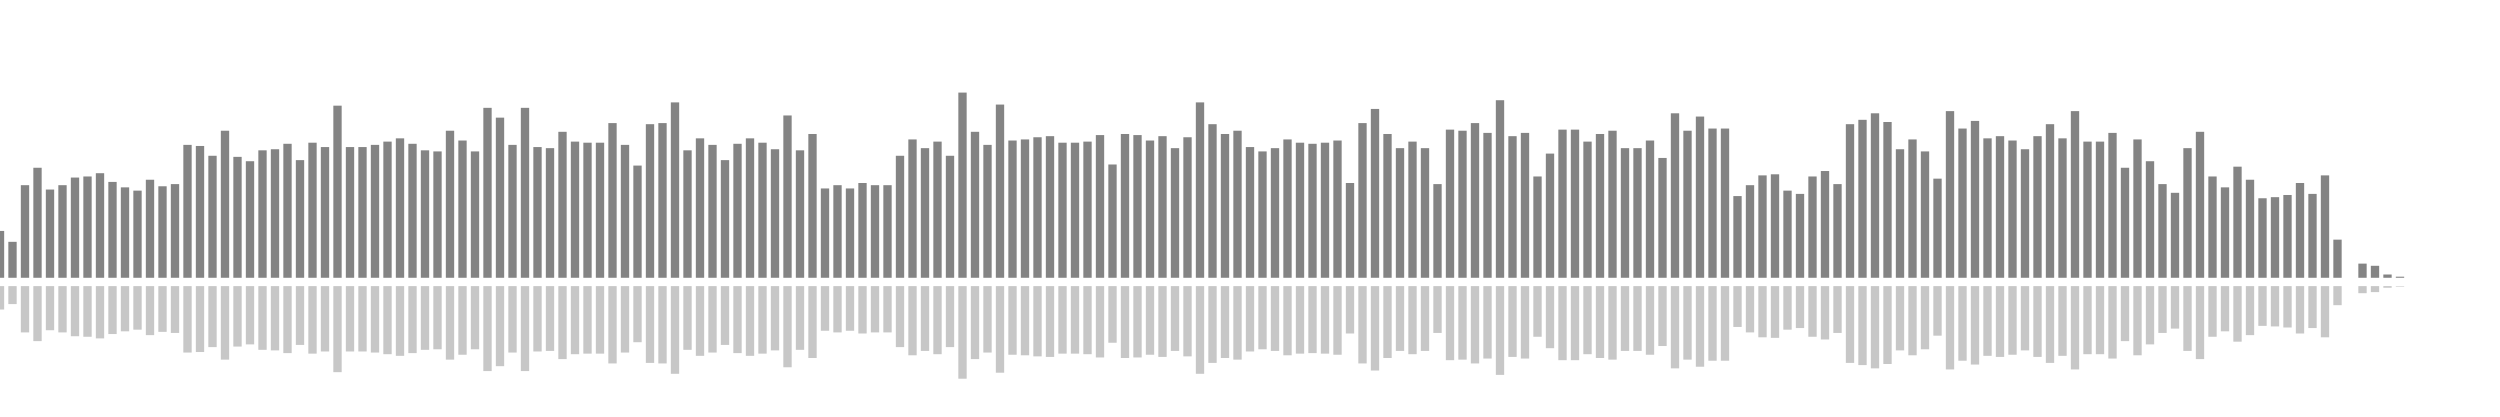 <?xml version="1.0" encoding="UTF-8"?>
<svg version="1.1" width="600" height="100" xmlns="http://www.w3.org/2000/svg">
  <line x1="0" y1="66.667" x2="0" y2="55.425" stroke="#848484" stroke-width="2"/>
  <line x1="0" y1="68.667" x2="0" y2="74.288" stroke="#c7c7c7" stroke-width="2"/>
  <line x1="3" y1="66.667" x2="3" y2="58.039" stroke="#848484" stroke-width="2"/>
  <line x1="3" y1="68.667" x2="3" y2="72.98" stroke="#c7c7c7" stroke-width="2"/>
  <line x1="6" y1="66.667" x2="6" y2="44.444" stroke="#848484" stroke-width="2"/>
  <line x1="6" y1="68.667" x2="6" y2="79.778" stroke="#c7c7c7" stroke-width="2"/>
  <line x1="9" y1="66.667" x2="9" y2="40.261" stroke="#848484" stroke-width="2"/>
  <line x1="9" y1="68.667" x2="9" y2="81.869" stroke="#c7c7c7" stroke-width="2"/>
  <line x1="12" y1="66.667" x2="12" y2="45.49" stroke="#848484" stroke-width="2"/>
  <line x1="12" y1="68.667" x2="12" y2="79.255" stroke="#c7c7c7" stroke-width="2"/>
  <line x1="15" y1="66.667" x2="15" y2="44.444" stroke="#848484" stroke-width="2"/>
  <line x1="15" y1="68.667" x2="15" y2="79.778" stroke="#c7c7c7" stroke-width="2"/>
  <line x1="18" y1="66.667" x2="18" y2="42.614" stroke="#848484" stroke-width="2"/>
  <line x1="18" y1="68.667" x2="18" y2="80.693" stroke="#c7c7c7" stroke-width="2"/>
  <line x1="21" y1="66.667" x2="21" y2="42.353" stroke="#848484" stroke-width="2"/>
  <line x1="21" y1="68.667" x2="21" y2="80.824" stroke="#c7c7c7" stroke-width="2"/>
  <line x1="24" y1="66.667" x2="24" y2="41.569" stroke="#848484" stroke-width="2"/>
  <line x1="24" y1="68.667" x2="24" y2="81.216" stroke="#c7c7c7" stroke-width="2"/>
  <line x1="27" y1="66.667" x2="27" y2="43.66" stroke="#848484" stroke-width="2"/>
  <line x1="27" y1="68.667" x2="27" y2="80.17" stroke="#c7c7c7" stroke-width="2"/>
  <line x1="30" y1="66.667" x2="30" y2="44.967" stroke="#848484" stroke-width="2"/>
  <line x1="30" y1="68.667" x2="30" y2="79.516" stroke="#c7c7c7" stroke-width="2"/>
  <line x1="33" y1="66.667" x2="33" y2="45.752" stroke="#848484" stroke-width="2"/>
  <line x1="33" y1="68.667" x2="33" y2="79.124" stroke="#c7c7c7" stroke-width="2"/>
  <line x1="36" y1="66.667" x2="36" y2="43.137" stroke="#848484" stroke-width="2"/>
  <line x1="36" y1="68.667" x2="36" y2="80.431" stroke="#c7c7c7" stroke-width="2"/>
  <line x1="39" y1="66.667" x2="39" y2="44.706" stroke="#848484" stroke-width="2"/>
  <line x1="39" y1="68.667" x2="39" y2="79.647" stroke="#c7c7c7" stroke-width="2"/>
  <line x1="42" y1="66.667" x2="42" y2="44.183" stroke="#848484" stroke-width="2"/>
  <line x1="42" y1="68.667" x2="42" y2="79.908" stroke="#c7c7c7" stroke-width="2"/>
  <line x1="45" y1="66.667" x2="45" y2="34.771" stroke="#848484" stroke-width="2"/>
  <line x1="45" y1="68.667" x2="45" y2="84.614" stroke="#c7c7c7" stroke-width="2"/>
  <line x1="48" y1="66.667" x2="48" y2="35.033" stroke="#848484" stroke-width="2"/>
  <line x1="48" y1="68.667" x2="48" y2="84.484" stroke="#c7c7c7" stroke-width="2"/>
  <line x1="51" y1="66.667" x2="51" y2="37.386" stroke="#848484" stroke-width="2"/>
  <line x1="51" y1="68.667" x2="51" y2="83.307" stroke="#c7c7c7" stroke-width="2"/>
  <line x1="54" y1="66.667" x2="54" y2="31.373" stroke="#848484" stroke-width="2"/>
  <line x1="54" y1="68.667" x2="54" y2="86.314" stroke="#c7c7c7" stroke-width="2"/>
  <line x1="57" y1="66.667" x2="57" y2="37.647" stroke="#848484" stroke-width="2"/>
  <line x1="57" y1="68.667" x2="57" y2="83.176" stroke="#c7c7c7" stroke-width="2"/>
  <line x1="60" y1="66.667" x2="60" y2="38.693" stroke="#848484" stroke-width="2"/>
  <line x1="60" y1="68.667" x2="60" y2="82.654" stroke="#c7c7c7" stroke-width="2"/>
  <line x1="63" y1="66.667" x2="63" y2="36.078" stroke="#848484" stroke-width="2"/>
  <line x1="63" y1="68.667" x2="63" y2="83.961" stroke="#c7c7c7" stroke-width="2"/>
  <line x1="66" y1="66.667" x2="66" y2="35.817" stroke="#848484" stroke-width="2"/>
  <line x1="66" y1="68.667" x2="66" y2="84.092" stroke="#c7c7c7" stroke-width="2"/>
  <line x1="69" y1="66.667" x2="69" y2="34.51" stroke="#848484" stroke-width="2"/>
  <line x1="69" y1="68.667" x2="69" y2="84.745" stroke="#c7c7c7" stroke-width="2"/>
  <line x1="72" y1="66.667" x2="72" y2="38.431" stroke="#848484" stroke-width="2"/>
  <line x1="72" y1="68.667" x2="72" y2="82.784" stroke="#c7c7c7" stroke-width="2"/>
  <line x1="75" y1="66.667" x2="75" y2="34.248" stroke="#848484" stroke-width="2"/>
  <line x1="75" y1="68.667" x2="75" y2="84.876" stroke="#c7c7c7" stroke-width="2"/>
  <line x1="78" y1="66.667" x2="78" y2="35.294" stroke="#848484" stroke-width="2"/>
  <line x1="78" y1="68.667" x2="78" y2="84.353" stroke="#c7c7c7" stroke-width="2"/>
  <line x1="81" y1="66.667" x2="81" y2="25.359" stroke="#848484" stroke-width="2"/>
  <line x1="81" y1="68.667" x2="81" y2="89.32" stroke="#c7c7c7" stroke-width="2"/>
  <line x1="84" y1="66.667" x2="84" y2="35.294" stroke="#848484" stroke-width="2"/>
  <line x1="84" y1="68.667" x2="84" y2="84.353" stroke="#c7c7c7" stroke-width="2"/>
  <line x1="87" y1="66.667" x2="87" y2="35.294" stroke="#848484" stroke-width="2"/>
  <line x1="87" y1="68.667" x2="87" y2="84.353" stroke="#c7c7c7" stroke-width="2"/>
  <line x1="90" y1="66.667" x2="90" y2="34.771" stroke="#848484" stroke-width="2"/>
  <line x1="90" y1="68.667" x2="90" y2="84.614" stroke="#c7c7c7" stroke-width="2"/>
  <line x1="93" y1="66.667" x2="93" y2="33.987" stroke="#848484" stroke-width="2"/>
  <line x1="93" y1="68.667" x2="93" y2="85.007" stroke="#c7c7c7" stroke-width="2"/>
  <line x1="96" y1="66.667" x2="96" y2="33.203" stroke="#848484" stroke-width="2"/>
  <line x1="96" y1="68.667" x2="96" y2="85.399" stroke="#c7c7c7" stroke-width="2"/>
  <line x1="99" y1="66.667" x2="99" y2="34.51" stroke="#848484" stroke-width="2"/>
  <line x1="99" y1="68.667" x2="99" y2="84.745" stroke="#c7c7c7" stroke-width="2"/>
  <line x1="102" y1="66.667" x2="102" y2="36.078" stroke="#848484" stroke-width="2"/>
  <line x1="102" y1="68.667" x2="102" y2="83.961" stroke="#c7c7c7" stroke-width="2"/>
  <line x1="105" y1="66.667" x2="105" y2="36.34" stroke="#848484" stroke-width="2"/>
  <line x1="105" y1="68.667" x2="105" y2="83.83" stroke="#c7c7c7" stroke-width="2"/>
  <line x1="108" y1="66.667" x2="108" y2="31.373" stroke="#848484" stroke-width="2"/>
  <line x1="108" y1="68.667" x2="108" y2="86.314" stroke="#c7c7c7" stroke-width="2"/>
  <line x1="111" y1="66.667" x2="111" y2="33.725" stroke="#848484" stroke-width="2"/>
  <line x1="111" y1="68.667" x2="111" y2="85.137" stroke="#c7c7c7" stroke-width="2"/>
  <line x1="114" y1="66.667" x2="114" y2="36.34" stroke="#848484" stroke-width="2"/>
  <line x1="114" y1="68.667" x2="114" y2="83.83" stroke="#c7c7c7" stroke-width="2"/>
  <line x1="117" y1="66.667" x2="117" y2="25.882" stroke="#848484" stroke-width="2"/>
  <line x1="117" y1="68.667" x2="117" y2="89.059" stroke="#c7c7c7" stroke-width="2"/>
  <line x1="120" y1="66.667" x2="120" y2="28.235" stroke="#848484" stroke-width="2"/>
  <line x1="120" y1="68.667" x2="120" y2="87.882" stroke="#c7c7c7" stroke-width="2"/>
  <line x1="123" y1="66.667" x2="123" y2="34.771" stroke="#848484" stroke-width="2"/>
  <line x1="123" y1="68.667" x2="123" y2="84.614" stroke="#c7c7c7" stroke-width="2"/>
  <line x1="126" y1="66.667" x2="126" y2="25.882" stroke="#848484" stroke-width="2"/>
  <line x1="126" y1="68.667" x2="126" y2="89.059" stroke="#c7c7c7" stroke-width="2"/>
  <line x1="129" y1="66.667" x2="129" y2="35.294" stroke="#848484" stroke-width="2"/>
  <line x1="129" y1="68.667" x2="129" y2="84.353" stroke="#c7c7c7" stroke-width="2"/>
  <line x1="132" y1="66.667" x2="132" y2="35.556" stroke="#848484" stroke-width="2"/>
  <line x1="132" y1="68.667" x2="132" y2="84.222" stroke="#c7c7c7" stroke-width="2"/>
  <line x1="135" y1="66.667" x2="135" y2="31.634" stroke="#848484" stroke-width="2"/>
  <line x1="135" y1="68.667" x2="135" y2="86.183" stroke="#c7c7c7" stroke-width="2"/>
  <line x1="138" y1="66.667" x2="138" y2="33.987" stroke="#848484" stroke-width="2"/>
  <line x1="138" y1="68.667" x2="138" y2="85.007" stroke="#c7c7c7" stroke-width="2"/>
  <line x1="141" y1="66.667" x2="141" y2="34.248" stroke="#848484" stroke-width="2"/>
  <line x1="141" y1="68.667" x2="141" y2="84.876" stroke="#c7c7c7" stroke-width="2"/>
  <line x1="144" y1="66.667" x2="144" y2="34.248" stroke="#848484" stroke-width="2"/>
  <line x1="144" y1="68.667" x2="144" y2="84.876" stroke="#c7c7c7" stroke-width="2"/>
  <line x1="147" y1="66.667" x2="147" y2="29.542" stroke="#848484" stroke-width="2"/>
  <line x1="147" y1="68.667" x2="147" y2="87.229" stroke="#c7c7c7" stroke-width="2"/>
  <line x1="150" y1="66.667" x2="150" y2="34.771" stroke="#848484" stroke-width="2"/>
  <line x1="150" y1="68.667" x2="150" y2="84.614" stroke="#c7c7c7" stroke-width="2"/>
  <line x1="153" y1="66.667" x2="153" y2="39.739" stroke="#848484" stroke-width="2"/>
  <line x1="153" y1="68.667" x2="153" y2="82.131" stroke="#c7c7c7" stroke-width="2"/>
  <line x1="156" y1="66.667" x2="156" y2="29.804" stroke="#848484" stroke-width="2"/>
  <line x1="156" y1="68.667" x2="156" y2="87.098" stroke="#c7c7c7" stroke-width="2"/>
  <line x1="159" y1="66.667" x2="159" y2="29.542" stroke="#848484" stroke-width="2"/>
  <line x1="159" y1="68.667" x2="159" y2="87.229" stroke="#c7c7c7" stroke-width="2"/>
  <line x1="162" y1="66.667" x2="162" y2="24.575" stroke="#848484" stroke-width="2"/>
  <line x1="162" y1="68.667" x2="162" y2="89.712" stroke="#c7c7c7" stroke-width="2"/>
  <line x1="165" y1="66.667" x2="165" y2="36.078" stroke="#848484" stroke-width="2"/>
  <line x1="165" y1="68.667" x2="165" y2="83.961" stroke="#c7c7c7" stroke-width="2"/>
  <line x1="168" y1="66.667" x2="168" y2="33.203" stroke="#848484" stroke-width="2"/>
  <line x1="168" y1="68.667" x2="168" y2="85.399" stroke="#c7c7c7" stroke-width="2"/>
  <line x1="171" y1="66.667" x2="171" y2="34.771" stroke="#848484" stroke-width="2"/>
  <line x1="171" y1="68.667" x2="171" y2="84.614" stroke="#c7c7c7" stroke-width="2"/>
  <line x1="174" y1="66.667" x2="174" y2="38.431" stroke="#848484" stroke-width="2"/>
  <line x1="174" y1="68.667" x2="174" y2="82.784" stroke="#c7c7c7" stroke-width="2"/>
  <line x1="177" y1="66.667" x2="177" y2="34.51" stroke="#848484" stroke-width="2"/>
  <line x1="177" y1="68.667" x2="177" y2="84.745" stroke="#c7c7c7" stroke-width="2"/>
  <line x1="180" y1="66.667" x2="180" y2="33.203" stroke="#848484" stroke-width="2"/>
  <line x1="180" y1="68.667" x2="180" y2="85.399" stroke="#c7c7c7" stroke-width="2"/>
  <line x1="183" y1="66.667" x2="183" y2="34.248" stroke="#848484" stroke-width="2"/>
  <line x1="183" y1="68.667" x2="183" y2="84.876" stroke="#c7c7c7" stroke-width="2"/>
  <line x1="186" y1="66.667" x2="186" y2="35.817" stroke="#848484" stroke-width="2"/>
  <line x1="186" y1="68.667" x2="186" y2="84.092" stroke="#c7c7c7" stroke-width="2"/>
  <line x1="189" y1="66.667" x2="189" y2="27.712" stroke="#848484" stroke-width="2"/>
  <line x1="189" y1="68.667" x2="189" y2="88.144" stroke="#c7c7c7" stroke-width="2"/>
  <line x1="192" y1="66.667" x2="192" y2="36.078" stroke="#848484" stroke-width="2"/>
  <line x1="192" y1="68.667" x2="192" y2="83.961" stroke="#c7c7c7" stroke-width="2"/>
  <line x1="195" y1="66.667" x2="195" y2="32.157" stroke="#848484" stroke-width="2"/>
  <line x1="195" y1="68.667" x2="195" y2="85.922" stroke="#c7c7c7" stroke-width="2"/>
  <line x1="198" y1="66.667" x2="198" y2="45.229" stroke="#848484" stroke-width="2"/>
  <line x1="198" y1="68.667" x2="198" y2="79.386" stroke="#c7c7c7" stroke-width="2"/>
  <line x1="201" y1="66.667" x2="201" y2="44.444" stroke="#848484" stroke-width="2"/>
  <line x1="201" y1="68.667" x2="201" y2="79.778" stroke="#c7c7c7" stroke-width="2"/>
  <line x1="204" y1="66.667" x2="204" y2="45.229" stroke="#848484" stroke-width="2"/>
  <line x1="204" y1="68.667" x2="204" y2="79.386" stroke="#c7c7c7" stroke-width="2"/>
  <line x1="207" y1="66.667" x2="207" y2="43.922" stroke="#848484" stroke-width="2"/>
  <line x1="207" y1="68.667" x2="207" y2="80.039" stroke="#c7c7c7" stroke-width="2"/>
  <line x1="210" y1="66.667" x2="210" y2="44.444" stroke="#848484" stroke-width="2"/>
  <line x1="210" y1="68.667" x2="210" y2="79.778" stroke="#c7c7c7" stroke-width="2"/>
  <line x1="213" y1="66.667" x2="213" y2="44.444" stroke="#848484" stroke-width="2"/>
  <line x1="213" y1="68.667" x2="213" y2="79.778" stroke="#c7c7c7" stroke-width="2"/>
  <line x1="216" y1="66.667" x2="216" y2="37.386" stroke="#848484" stroke-width="2"/>
  <line x1="216" y1="68.667" x2="216" y2="83.307" stroke="#c7c7c7" stroke-width="2"/>
  <line x1="219" y1="66.667" x2="219" y2="33.464" stroke="#848484" stroke-width="2"/>
  <line x1="219" y1="68.667" x2="219" y2="85.268" stroke="#c7c7c7" stroke-width="2"/>
  <line x1="222" y1="66.667" x2="222" y2="35.556" stroke="#848484" stroke-width="2"/>
  <line x1="222" y1="68.667" x2="222" y2="84.222" stroke="#c7c7c7" stroke-width="2"/>
  <line x1="225" y1="66.667" x2="225" y2="33.987" stroke="#848484" stroke-width="2"/>
  <line x1="225" y1="68.667" x2="225" y2="85.007" stroke="#c7c7c7" stroke-width="2"/>
  <line x1="228" y1="66.667" x2="228" y2="37.386" stroke="#848484" stroke-width="2"/>
  <line x1="228" y1="68.667" x2="228" y2="83.307" stroke="#c7c7c7" stroke-width="2"/>
  <line x1="231" y1="66.667" x2="231" y2="22.222" stroke="#848484" stroke-width="2"/>
  <line x1="231" y1="68.667" x2="231" y2="90.889" stroke="#c7c7c7" stroke-width="2"/>
  <line x1="234" y1="66.667" x2="234" y2="31.634" stroke="#848484" stroke-width="2"/>
  <line x1="234" y1="68.667" x2="234" y2="86.183" stroke="#c7c7c7" stroke-width="2"/>
  <line x1="237" y1="66.667" x2="237" y2="34.771" stroke="#848484" stroke-width="2"/>
  <line x1="237" y1="68.667" x2="237" y2="84.614" stroke="#c7c7c7" stroke-width="2"/>
  <line x1="240" y1="66.667" x2="240" y2="25.098" stroke="#848484" stroke-width="2"/>
  <line x1="240" y1="68.667" x2="240" y2="89.451" stroke="#c7c7c7" stroke-width="2"/>
  <line x1="243" y1="66.667" x2="243" y2="33.725" stroke="#848484" stroke-width="2"/>
  <line x1="243" y1="68.667" x2="243" y2="85.137" stroke="#c7c7c7" stroke-width="2"/>
  <line x1="246" y1="66.667" x2="246" y2="33.464" stroke="#848484" stroke-width="2"/>
  <line x1="246" y1="68.667" x2="246" y2="85.268" stroke="#c7c7c7" stroke-width="2"/>
  <line x1="249" y1="66.667" x2="249" y2="32.941" stroke="#848484" stroke-width="2"/>
  <line x1="249" y1="68.667" x2="249" y2="85.529" stroke="#c7c7c7" stroke-width="2"/>
  <line x1="252" y1="66.667" x2="252" y2="32.68" stroke="#848484" stroke-width="2"/>
  <line x1="252" y1="68.667" x2="252" y2="85.66" stroke="#c7c7c7" stroke-width="2"/>
  <line x1="255" y1="66.667" x2="255" y2="34.248" stroke="#848484" stroke-width="2"/>
  <line x1="255" y1="68.667" x2="255" y2="84.876" stroke="#c7c7c7" stroke-width="2"/>
  <line x1="258" y1="66.667" x2="258" y2="34.248" stroke="#848484" stroke-width="2"/>
  <line x1="258" y1="68.667" x2="258" y2="84.876" stroke="#c7c7c7" stroke-width="2"/>
  <line x1="261" y1="66.667" x2="261" y2="33.987" stroke="#848484" stroke-width="2"/>
  <line x1="261" y1="68.667" x2="261" y2="85.007" stroke="#c7c7c7" stroke-width="2"/>
  <line x1="264" y1="66.667" x2="264" y2="32.418" stroke="#848484" stroke-width="2"/>
  <line x1="264" y1="68.667" x2="264" y2="85.791" stroke="#c7c7c7" stroke-width="2"/>
  <line x1="267" y1="66.667" x2="267" y2="39.477" stroke="#848484" stroke-width="2"/>
  <line x1="267" y1="68.667" x2="267" y2="82.261" stroke="#c7c7c7" stroke-width="2"/>
  <line x1="270" y1="66.667" x2="270" y2="32.157" stroke="#848484" stroke-width="2"/>
  <line x1="270" y1="68.667" x2="270" y2="85.922" stroke="#c7c7c7" stroke-width="2"/>
  <line x1="273" y1="66.667" x2="273" y2="32.418" stroke="#848484" stroke-width="2"/>
  <line x1="273" y1="68.667" x2="273" y2="85.791" stroke="#c7c7c7" stroke-width="2"/>
  <line x1="276" y1="66.667" x2="276" y2="33.725" stroke="#848484" stroke-width="2"/>
  <line x1="276" y1="68.667" x2="276" y2="85.137" stroke="#c7c7c7" stroke-width="2"/>
  <line x1="279" y1="66.667" x2="279" y2="32.68" stroke="#848484" stroke-width="2"/>
  <line x1="279" y1="68.667" x2="279" y2="85.66" stroke="#c7c7c7" stroke-width="2"/>
  <line x1="282" y1="66.667" x2="282" y2="35.556" stroke="#848484" stroke-width="2"/>
  <line x1="282" y1="68.667" x2="282" y2="84.222" stroke="#c7c7c7" stroke-width="2"/>
  <line x1="285" y1="66.667" x2="285" y2="32.941" stroke="#848484" stroke-width="2"/>
  <line x1="285" y1="68.667" x2="285" y2="85.529" stroke="#c7c7c7" stroke-width="2"/>
  <line x1="288" y1="66.667" x2="288" y2="24.575" stroke="#848484" stroke-width="2"/>
  <line x1="288" y1="68.667" x2="288" y2="89.712" stroke="#c7c7c7" stroke-width="2"/>
  <line x1="291" y1="66.667" x2="291" y2="29.804" stroke="#848484" stroke-width="2"/>
  <line x1="291" y1="68.667" x2="291" y2="87.098" stroke="#c7c7c7" stroke-width="2"/>
  <line x1="294" y1="66.667" x2="294" y2="32.157" stroke="#848484" stroke-width="2"/>
  <line x1="294" y1="68.667" x2="294" y2="85.922" stroke="#c7c7c7" stroke-width="2"/>
  <line x1="297" y1="66.667" x2="297" y2="31.373" stroke="#848484" stroke-width="2"/>
  <line x1="297" y1="68.667" x2="297" y2="86.314" stroke="#c7c7c7" stroke-width="2"/>
  <line x1="300" y1="66.667" x2="300" y2="35.294" stroke="#848484" stroke-width="2"/>
  <line x1="300" y1="68.667" x2="300" y2="84.353" stroke="#c7c7c7" stroke-width="2"/>
  <line x1="303" y1="66.667" x2="303" y2="36.34" stroke="#848484" stroke-width="2"/>
  <line x1="303" y1="68.667" x2="303" y2="83.83" stroke="#c7c7c7" stroke-width="2"/>
  <line x1="306" y1="66.667" x2="306" y2="35.556" stroke="#848484" stroke-width="2"/>
  <line x1="306" y1="68.667" x2="306" y2="84.222" stroke="#c7c7c7" stroke-width="2"/>
  <line x1="309" y1="66.667" x2="309" y2="33.464" stroke="#848484" stroke-width="2"/>
  <line x1="309" y1="68.667" x2="309" y2="85.268" stroke="#c7c7c7" stroke-width="2"/>
  <line x1="312" y1="66.667" x2="312" y2="34.248" stroke="#848484" stroke-width="2"/>
  <line x1="312" y1="68.667" x2="312" y2="84.876" stroke="#c7c7c7" stroke-width="2"/>
  <line x1="315" y1="66.667" x2="315" y2="34.51" stroke="#848484" stroke-width="2"/>
  <line x1="315" y1="68.667" x2="315" y2="84.745" stroke="#c7c7c7" stroke-width="2"/>
  <line x1="318" y1="66.667" x2="318" y2="34.248" stroke="#848484" stroke-width="2"/>
  <line x1="318" y1="68.667" x2="318" y2="84.876" stroke="#c7c7c7" stroke-width="2"/>
  <line x1="321" y1="66.667" x2="321" y2="33.725" stroke="#848484" stroke-width="2"/>
  <line x1="321" y1="68.667" x2="321" y2="85.137" stroke="#c7c7c7" stroke-width="2"/>
  <line x1="324" y1="66.667" x2="324" y2="43.922" stroke="#848484" stroke-width="2"/>
  <line x1="324" y1="68.667" x2="324" y2="80.039" stroke="#c7c7c7" stroke-width="2"/>
  <line x1="327" y1="66.667" x2="327" y2="29.542" stroke="#848484" stroke-width="2"/>
  <line x1="327" y1="68.667" x2="327" y2="87.229" stroke="#c7c7c7" stroke-width="2"/>
  <line x1="330" y1="66.667" x2="330" y2="26.144" stroke="#848484" stroke-width="2"/>
  <line x1="330" y1="68.667" x2="330" y2="88.928" stroke="#c7c7c7" stroke-width="2"/>
  <line x1="333" y1="66.667" x2="333" y2="32.157" stroke="#848484" stroke-width="2"/>
  <line x1="333" y1="68.667" x2="333" y2="85.922" stroke="#c7c7c7" stroke-width="2"/>
  <line x1="336" y1="66.667" x2="336" y2="35.556" stroke="#848484" stroke-width="2"/>
  <line x1="336" y1="68.667" x2="336" y2="84.222" stroke="#c7c7c7" stroke-width="2"/>
  <line x1="339" y1="66.667" x2="339" y2="33.987" stroke="#848484" stroke-width="2"/>
  <line x1="339" y1="68.667" x2="339" y2="85.007" stroke="#c7c7c7" stroke-width="2"/>
  <line x1="342" y1="66.667" x2="342" y2="35.556" stroke="#848484" stroke-width="2"/>
  <line x1="342" y1="68.667" x2="342" y2="84.222" stroke="#c7c7c7" stroke-width="2"/>
  <line x1="345" y1="66.667" x2="345" y2="44.183" stroke="#848484" stroke-width="2"/>
  <line x1="345" y1="68.667" x2="345" y2="79.908" stroke="#c7c7c7" stroke-width="2"/>
  <line x1="348" y1="66.667" x2="348" y2="31.111" stroke="#848484" stroke-width="2"/>
  <line x1="348" y1="68.667" x2="348" y2="86.444" stroke="#c7c7c7" stroke-width="2"/>
  <line x1="351" y1="66.667" x2="351" y2="31.373" stroke="#848484" stroke-width="2"/>
  <line x1="351" y1="68.667" x2="351" y2="86.314" stroke="#c7c7c7" stroke-width="2"/>
  <line x1="354" y1="66.667" x2="354" y2="29.542" stroke="#848484" stroke-width="2"/>
  <line x1="354" y1="68.667" x2="354" y2="87.229" stroke="#c7c7c7" stroke-width="2"/>
  <line x1="357" y1="66.667" x2="357" y2="31.895" stroke="#848484" stroke-width="2"/>
  <line x1="357" y1="68.667" x2="357" y2="86.052" stroke="#c7c7c7" stroke-width="2"/>
  <line x1="360" y1="66.667" x2="360" y2="24.052" stroke="#848484" stroke-width="2"/>
  <line x1="360" y1="68.667" x2="360" y2="89.974" stroke="#c7c7c7" stroke-width="2"/>
  <line x1="363" y1="66.667" x2="363" y2="32.68" stroke="#848484" stroke-width="2"/>
  <line x1="363" y1="68.667" x2="363" y2="85.66" stroke="#c7c7c7" stroke-width="2"/>
  <line x1="366" y1="66.667" x2="366" y2="31.895" stroke="#848484" stroke-width="2"/>
  <line x1="366" y1="68.667" x2="366" y2="86.052" stroke="#c7c7c7" stroke-width="2"/>
  <line x1="369" y1="66.667" x2="369" y2="42.353" stroke="#848484" stroke-width="2"/>
  <line x1="369" y1="68.667" x2="369" y2="80.824" stroke="#c7c7c7" stroke-width="2"/>
  <line x1="372" y1="66.667" x2="372" y2="36.863" stroke="#848484" stroke-width="2"/>
  <line x1="372" y1="68.667" x2="372" y2="83.569" stroke="#c7c7c7" stroke-width="2"/>
  <line x1="375" y1="66.667" x2="375" y2="31.111" stroke="#848484" stroke-width="2"/>
  <line x1="375" y1="68.667" x2="375" y2="86.444" stroke="#c7c7c7" stroke-width="2"/>
  <line x1="378" y1="66.667" x2="378" y2="31.111" stroke="#848484" stroke-width="2"/>
  <line x1="378" y1="68.667" x2="378" y2="86.444" stroke="#c7c7c7" stroke-width="2"/>
  <line x1="381" y1="66.667" x2="381" y2="33.987" stroke="#848484" stroke-width="2"/>
  <line x1="381" y1="68.667" x2="381" y2="85.007" stroke="#c7c7c7" stroke-width="2"/>
  <line x1="384" y1="66.667" x2="384" y2="32.157" stroke="#848484" stroke-width="2"/>
  <line x1="384" y1="68.667" x2="384" y2="85.922" stroke="#c7c7c7" stroke-width="2"/>
  <line x1="387" y1="66.667" x2="387" y2="31.373" stroke="#848484" stroke-width="2"/>
  <line x1="387" y1="68.667" x2="387" y2="86.314" stroke="#c7c7c7" stroke-width="2"/>
  <line x1="390" y1="66.667" x2="390" y2="35.556" stroke="#848484" stroke-width="2"/>
  <line x1="390" y1="68.667" x2="390" y2="84.222" stroke="#c7c7c7" stroke-width="2"/>
  <line x1="393" y1="66.667" x2="393" y2="35.556" stroke="#848484" stroke-width="2"/>
  <line x1="393" y1="68.667" x2="393" y2="84.222" stroke="#c7c7c7" stroke-width="2"/>
  <line x1="396" y1="66.667" x2="396" y2="33.725" stroke="#848484" stroke-width="2"/>
  <line x1="396" y1="68.667" x2="396" y2="85.137" stroke="#c7c7c7" stroke-width="2"/>
  <line x1="399" y1="66.667" x2="399" y2="37.908" stroke="#848484" stroke-width="2"/>
  <line x1="399" y1="68.667" x2="399" y2="83.046" stroke="#c7c7c7" stroke-width="2"/>
  <line x1="402" y1="66.667" x2="402" y2="27.19" stroke="#848484" stroke-width="2"/>
  <line x1="402" y1="68.667" x2="402" y2="88.405" stroke="#c7c7c7" stroke-width="2"/>
  <line x1="405" y1="66.667" x2="405" y2="31.373" stroke="#848484" stroke-width="2"/>
  <line x1="405" y1="68.667" x2="405" y2="86.314" stroke="#c7c7c7" stroke-width="2"/>
  <line x1="408" y1="66.667" x2="408" y2="27.974" stroke="#848484" stroke-width="2"/>
  <line x1="408" y1="68.667" x2="408" y2="88.013" stroke="#c7c7c7" stroke-width="2"/>
  <line x1="411" y1="66.667" x2="411" y2="30.85" stroke="#848484" stroke-width="2"/>
  <line x1="411" y1="68.667" x2="411" y2="86.575" stroke="#c7c7c7" stroke-width="2"/>
  <line x1="414" y1="66.667" x2="414" y2="30.85" stroke="#848484" stroke-width="2"/>
  <line x1="414" y1="68.667" x2="414" y2="86.575" stroke="#c7c7c7" stroke-width="2"/>
  <line x1="417" y1="66.667" x2="417" y2="47.059" stroke="#848484" stroke-width="2"/>
  <line x1="417" y1="68.667" x2="417" y2="78.471" stroke="#c7c7c7" stroke-width="2"/>
  <line x1="420" y1="66.667" x2="420" y2="44.444" stroke="#848484" stroke-width="2"/>
  <line x1="420" y1="68.667" x2="420" y2="79.778" stroke="#c7c7c7" stroke-width="2"/>
  <line x1="423" y1="66.667" x2="423" y2="42.092" stroke="#848484" stroke-width="2"/>
  <line x1="423" y1="68.667" x2="423" y2="80.954" stroke="#c7c7c7" stroke-width="2"/>
  <line x1="426" y1="66.667" x2="426" y2="41.83" stroke="#848484" stroke-width="2"/>
  <line x1="426" y1="68.667" x2="426" y2="81.085" stroke="#c7c7c7" stroke-width="2"/>
  <line x1="429" y1="66.667" x2="429" y2="45.752" stroke="#848484" stroke-width="2"/>
  <line x1="429" y1="68.667" x2="429" y2="79.124" stroke="#c7c7c7" stroke-width="2"/>
  <line x1="432" y1="66.667" x2="432" y2="46.536" stroke="#848484" stroke-width="2"/>
  <line x1="432" y1="68.667" x2="432" y2="78.732" stroke="#c7c7c7" stroke-width="2"/>
  <line x1="435" y1="66.667" x2="435" y2="42.353" stroke="#848484" stroke-width="2"/>
  <line x1="435" y1="68.667" x2="435" y2="80.824" stroke="#c7c7c7" stroke-width="2"/>
  <line x1="438" y1="66.667" x2="438" y2="41.046" stroke="#848484" stroke-width="2"/>
  <line x1="438" y1="68.667" x2="438" y2="81.477" stroke="#c7c7c7" stroke-width="2"/>
  <line x1="441" y1="66.667" x2="441" y2="44.183" stroke="#848484" stroke-width="2"/>
  <line x1="441" y1="68.667" x2="441" y2="79.908" stroke="#c7c7c7" stroke-width="2"/>
  <line x1="444" y1="66.667" x2="444" y2="29.804" stroke="#848484" stroke-width="2"/>
  <line x1="444" y1="68.667" x2="444" y2="87.098" stroke="#c7c7c7" stroke-width="2"/>
  <line x1="447" y1="66.667" x2="447" y2="28.758" stroke="#848484" stroke-width="2"/>
  <line x1="447" y1="68.667" x2="447" y2="87.621" stroke="#c7c7c7" stroke-width="2"/>
  <line x1="450" y1="66.667" x2="450" y2="27.19" stroke="#848484" stroke-width="2"/>
  <line x1="450" y1="68.667" x2="450" y2="88.405" stroke="#c7c7c7" stroke-width="2"/>
  <line x1="453" y1="66.667" x2="453" y2="29.281" stroke="#848484" stroke-width="2"/>
  <line x1="453" y1="68.667" x2="453" y2="87.359" stroke="#c7c7c7" stroke-width="2"/>
  <line x1="456" y1="66.667" x2="456" y2="35.817" stroke="#848484" stroke-width="2"/>
  <line x1="456" y1="68.667" x2="456" y2="84.092" stroke="#c7c7c7" stroke-width="2"/>
  <line x1="459" y1="66.667" x2="459" y2="33.464" stroke="#848484" stroke-width="2"/>
  <line x1="459" y1="68.667" x2="459" y2="85.268" stroke="#c7c7c7" stroke-width="2"/>
  <line x1="462" y1="66.667" x2="462" y2="36.34" stroke="#848484" stroke-width="2"/>
  <line x1="462" y1="68.667" x2="462" y2="83.83" stroke="#c7c7c7" stroke-width="2"/>
  <line x1="465" y1="66.667" x2="465" y2="42.876" stroke="#848484" stroke-width="2"/>
  <line x1="465" y1="68.667" x2="465" y2="80.562" stroke="#c7c7c7" stroke-width="2"/>
  <line x1="468" y1="66.667" x2="468" y2="26.667" stroke="#848484" stroke-width="2"/>
  <line x1="468" y1="68.667" x2="468" y2="88.667" stroke="#c7c7c7" stroke-width="2"/>
  <line x1="471" y1="66.667" x2="471" y2="30.85" stroke="#848484" stroke-width="2"/>
  <line x1="471" y1="68.667" x2="471" y2="86.575" stroke="#c7c7c7" stroke-width="2"/>
  <line x1="474" y1="66.667" x2="474" y2="29.02" stroke="#848484" stroke-width="2"/>
  <line x1="474" y1="68.667" x2="474" y2="87.49" stroke="#c7c7c7" stroke-width="2"/>
  <line x1="477" y1="66.667" x2="477" y2="33.203" stroke="#848484" stroke-width="2"/>
  <line x1="477" y1="68.667" x2="477" y2="85.399" stroke="#c7c7c7" stroke-width="2"/>
  <line x1="480" y1="66.667" x2="480" y2="32.68" stroke="#848484" stroke-width="2"/>
  <line x1="480" y1="68.667" x2="480" y2="85.66" stroke="#c7c7c7" stroke-width="2"/>
  <line x1="483" y1="66.667" x2="483" y2="33.725" stroke="#848484" stroke-width="2"/>
  <line x1="483" y1="68.667" x2="483" y2="85.137" stroke="#c7c7c7" stroke-width="2"/>
  <line x1="486" y1="66.667" x2="486" y2="35.817" stroke="#848484" stroke-width="2"/>
  <line x1="486" y1="68.667" x2="486" y2="84.092" stroke="#c7c7c7" stroke-width="2"/>
  <line x1="489" y1="66.667" x2="489" y2="32.68" stroke="#848484" stroke-width="2"/>
  <line x1="489" y1="68.667" x2="489" y2="85.66" stroke="#c7c7c7" stroke-width="2"/>
  <line x1="492" y1="66.667" x2="492" y2="29.804" stroke="#848484" stroke-width="2"/>
  <line x1="492" y1="68.667" x2="492" y2="87.098" stroke="#c7c7c7" stroke-width="2"/>
  <line x1="495" y1="66.667" x2="495" y2="33.203" stroke="#848484" stroke-width="2"/>
  <line x1="495" y1="68.667" x2="495" y2="85.399" stroke="#c7c7c7" stroke-width="2"/>
  <line x1="498" y1="66.667" x2="498" y2="26.667" stroke="#848484" stroke-width="2"/>
  <line x1="498" y1="68.667" x2="498" y2="88.667" stroke="#c7c7c7" stroke-width="2"/>
  <line x1="501" y1="66.667" x2="501" y2="33.987" stroke="#848484" stroke-width="2"/>
  <line x1="501" y1="68.667" x2="501" y2="85.007" stroke="#c7c7c7" stroke-width="2"/>
  <line x1="504" y1="66.667" x2="504" y2="33.987" stroke="#848484" stroke-width="2"/>
  <line x1="504" y1="68.667" x2="504" y2="85.007" stroke="#c7c7c7" stroke-width="2"/>
  <line x1="507" y1="66.667" x2="507" y2="31.895" stroke="#848484" stroke-width="2"/>
  <line x1="507" y1="68.667" x2="507" y2="86.052" stroke="#c7c7c7" stroke-width="2"/>
  <line x1="510" y1="66.667" x2="510" y2="40.261" stroke="#848484" stroke-width="2"/>
  <line x1="510" y1="68.667" x2="510" y2="81.869" stroke="#c7c7c7" stroke-width="2"/>
  <line x1="513" y1="66.667" x2="513" y2="33.464" stroke="#848484" stroke-width="2"/>
  <line x1="513" y1="68.667" x2="513" y2="85.268" stroke="#c7c7c7" stroke-width="2"/>
  <line x1="516" y1="66.667" x2="516" y2="38.693" stroke="#848484" stroke-width="2"/>
  <line x1="516" y1="68.667" x2="516" y2="82.654" stroke="#c7c7c7" stroke-width="2"/>
  <line x1="519" y1="66.667" x2="519" y2="44.183" stroke="#848484" stroke-width="2"/>
  <line x1="519" y1="68.667" x2="519" y2="79.908" stroke="#c7c7c7" stroke-width="2"/>
  <line x1="522" y1="66.667" x2="522" y2="46.275" stroke="#848484" stroke-width="2"/>
  <line x1="522" y1="68.667" x2="522" y2="78.863" stroke="#c7c7c7" stroke-width="2"/>
  <line x1="525" y1="66.667" x2="525" y2="35.556" stroke="#848484" stroke-width="2"/>
  <line x1="525" y1="68.667" x2="525" y2="84.222" stroke="#c7c7c7" stroke-width="2"/>
  <line x1="528" y1="66.667" x2="528" y2="31.634" stroke="#848484" stroke-width="2"/>
  <line x1="528" y1="68.667" x2="528" y2="86.183" stroke="#c7c7c7" stroke-width="2"/>
  <line x1="531" y1="66.667" x2="531" y2="42.353" stroke="#848484" stroke-width="2"/>
  <line x1="531" y1="68.667" x2="531" y2="80.824" stroke="#c7c7c7" stroke-width="2"/>
  <line x1="534" y1="66.667" x2="534" y2="44.967" stroke="#848484" stroke-width="2"/>
  <line x1="534" y1="68.667" x2="534" y2="79.516" stroke="#c7c7c7" stroke-width="2"/>
  <line x1="537" y1="66.667" x2="537" y2="40.0" stroke="#848484" stroke-width="2"/>
  <line x1="537" y1="68.667" x2="537" y2="82.0" stroke="#c7c7c7" stroke-width="2"/>
  <line x1="540" y1="66.667" x2="540" y2="43.137" stroke="#848484" stroke-width="2"/>
  <line x1="540" y1="68.667" x2="540" y2="80.431" stroke="#c7c7c7" stroke-width="2"/>
  <line x1="543" y1="66.667" x2="543" y2="47.582" stroke="#848484" stroke-width="2"/>
  <line x1="543" y1="68.667" x2="543" y2="78.209" stroke="#c7c7c7" stroke-width="2"/>
  <line x1="546" y1="66.667" x2="546" y2="47.32" stroke="#848484" stroke-width="2"/>
  <line x1="546" y1="68.667" x2="546" y2="78.34" stroke="#c7c7c7" stroke-width="2"/>
  <line x1="549" y1="66.667" x2="549" y2="46.797" stroke="#848484" stroke-width="2"/>
  <line x1="549" y1="68.667" x2="549" y2="78.601" stroke="#c7c7c7" stroke-width="2"/>
  <line x1="552" y1="66.667" x2="552" y2="43.922" stroke="#848484" stroke-width="2"/>
  <line x1="552" y1="68.667" x2="552" y2="80.039" stroke="#c7c7c7" stroke-width="2"/>
  <line x1="555" y1="66.667" x2="555" y2="46.536" stroke="#848484" stroke-width="2"/>
  <line x1="555" y1="68.667" x2="555" y2="78.732" stroke="#c7c7c7" stroke-width="2"/>
  <line x1="558" y1="66.667" x2="558" y2="42.092" stroke="#848484" stroke-width="2"/>
  <line x1="558" y1="68.667" x2="558" y2="80.954" stroke="#c7c7c7" stroke-width="2"/>
  <line x1="561" y1="66.667" x2="561" y2="57.516" stroke="#848484" stroke-width="2"/>
  <line x1="561" y1="68.667" x2="561" y2="73.242" stroke="#c7c7c7" stroke-width="2"/>
  <line x1="564" y1="66.667" x2="564" y2="66.667" stroke="#848484" stroke-width="2"/>
  <line x1="564" y1="68.667" x2="564" y2="68.667" stroke="#c7c7c7" stroke-width="2"/>
  <line x1="567" y1="66.667" x2="567" y2="63.268" stroke="#848484" stroke-width="2"/>
  <line x1="567" y1="68.667" x2="567" y2="70.366" stroke="#c7c7c7" stroke-width="2"/>
  <line x1="570" y1="66.667" x2="570" y2="63.791" stroke="#848484" stroke-width="2"/>
  <line x1="570" y1="68.667" x2="570" y2="70.105" stroke="#c7c7c7" stroke-width="2"/>
  <line x1="573" y1="66.667" x2="573" y2="65.882" stroke="#848484" stroke-width="2"/>
  <line x1="573" y1="68.667" x2="573" y2="69.059" stroke="#c7c7c7" stroke-width="2"/>
  <line x1="576" y1="66.667" x2="576" y2="66.405" stroke="#848484" stroke-width="2"/>
  <line x1="576" y1="68.667" x2="576" y2="68.797" stroke="#c7c7c7" stroke-width="2"/>
  <line x1="579" y1="66.667" x2="579" y2="66.667" stroke="#848484" stroke-width="2"/>
  <line x1="579" y1="68.667" x2="579" y2="68.667" stroke="#c7c7c7" stroke-width="2"/>
  <line x1="582" y1="66.667" x2="582" y2="66.667" stroke="#848484" stroke-width="2"/>
  <line x1="582" y1="68.667" x2="582" y2="68.667" stroke="#c7c7c7" stroke-width="2"/>
  <line x1="585" y1="66.667" x2="585" y2="66.667" stroke="#848484" stroke-width="2"/>
  <line x1="585" y1="68.667" x2="585" y2="68.667" stroke="#c7c7c7" stroke-width="2"/>
  <line x1="588" y1="66.667" x2="588" y2="66.667" stroke="#848484" stroke-width="2"/>
  <line x1="588" y1="68.667" x2="588" y2="68.667" stroke="#c7c7c7" stroke-width="2"/>
  <line x1="591" y1="66.667" x2="591" y2="66.667" stroke="#848484" stroke-width="2"/>
  <line x1="591" y1="68.667" x2="591" y2="68.667" stroke="#c7c7c7" stroke-width="2"/>
  <line x1="594" y1="66.667" x2="594" y2="66.667" stroke="#848484" stroke-width="2"/>
  <line x1="594" y1="68.667" x2="594" y2="68.667" stroke="#c7c7c7" stroke-width="2"/>
  <line x1="597" y1="66.667" x2="597" y2="66.667" stroke="#848484" stroke-width="2"/>
  <line x1="597" y1="68.667" x2="597" y2="68.667" stroke="#c7c7c7" stroke-width="2"/>
</svg>
